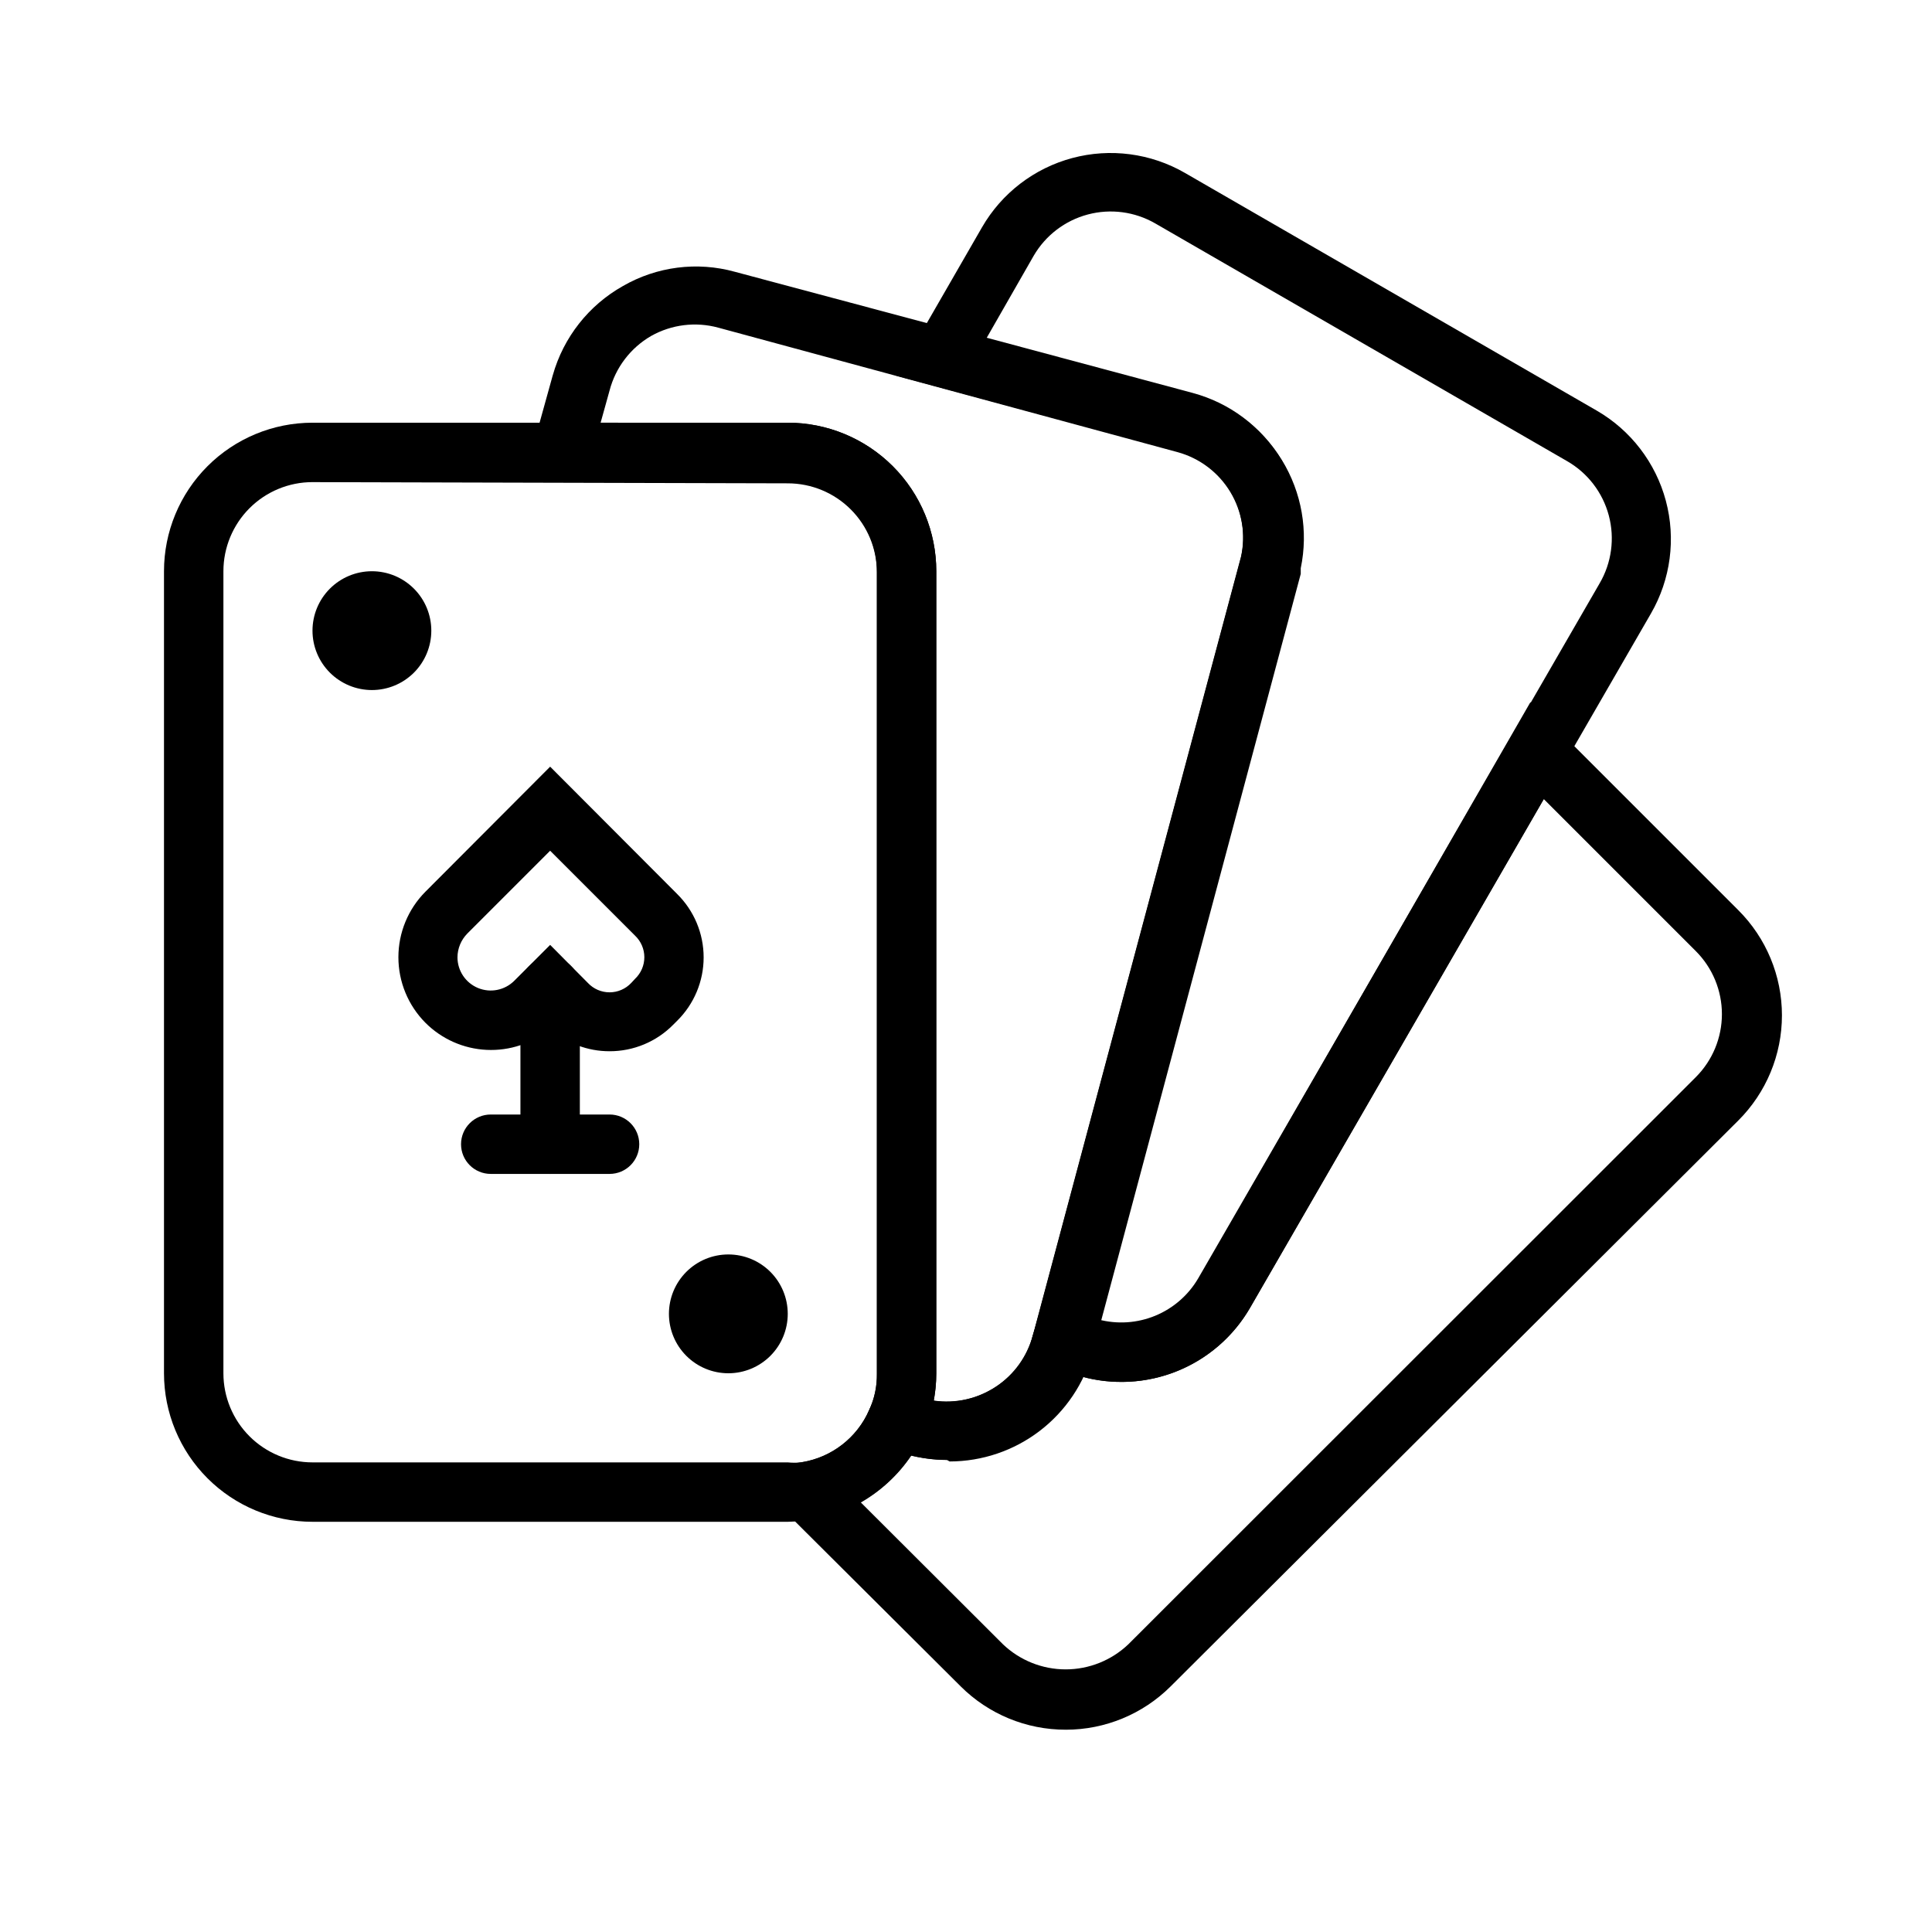 <?xml version="1.0" encoding="UTF-8"?>
<!-- Uploaded to: SVG Repo, www.svgrepo.com, Generator: SVG Repo Mixer Tools -->
<svg fill="#000000" width="800px" height="800px" version="1.1" viewBox="144 144 512 512" xmlns="http://www.w3.org/2000/svg">
 <g>
  <path d="m352.77 547.29h-125.95c-10.438 0-20.449-4.148-27.832-11.531-7.379-7.379-11.527-17.391-11.527-27.828v-212.55c0-10.438 4.148-20.449 11.527-27.832 7.383-7.379 17.395-11.527 27.832-11.527h125.95c10.441 0 20.449 4.148 27.832 11.527 7.383 7.383 11.527 17.395 11.527 27.832v212.55c0.023 5.43-1.133 10.801-3.383 15.742-5.383 12.211-16.582 20.863-29.758 22.988-2.051 0.379-4.133 0.59-6.219 0.629zm-125.95-275.52v-0.004c-6.262 0-12.27 2.488-16.699 6.918-4.426 4.43-6.914 10.438-6.914 16.699v212.55c0 6.262 2.488 12.27 6.914 16.695 4.43 4.43 10.438 6.918 16.699 6.918h125.95c1.203 0.121 2.418 0.121 3.621 0 7.953-1.254 14.719-6.477 17.949-13.855 1.383-2.953 2.082-6.184 2.047-9.445v-212.54c0-6.266-2.488-12.27-6.918-16.699-4.43-4.43-10.434-6.918-16.699-6.918z"/>
  <path d="m305.54 422.59c-5.805 0.012-11.41-2.121-15.746-5.981-4.715 3.906-10.719 5.91-16.836 5.617-6.117-0.289-11.902-2.856-16.227-7.191-4.582-4.617-7.152-10.855-7.152-17.359 0-6.504 2.57-12.742 7.152-17.355l33.062-33.145 33.613 33.691v0.004c4.519 4.438 7.066 10.508 7.066 16.844 0 6.336-2.547 12.406-7.066 16.848l-1.023 1.023c-4.449 4.496-10.516 7.019-16.844 7.004zm-15.742-28.184 9.996 10.078c1.488 1.59 3.566 2.492 5.746 2.492 2.176 0 4.258-0.902 5.746-2.492l1.023-1.102c1.562-1.484 2.449-3.547 2.449-5.707 0-2.156-0.887-4.219-2.449-5.707l-22.516-22.516-21.965 21.965h0.004c-1.652 1.68-2.586 3.941-2.598 6.297 0.012 3.559 2.16 6.758 5.445 8.117 3.285 1.359 7.066 0.609 9.59-1.898z"/>
  <path d="m289.79 455.1c-4.348 0-7.871-3.523-7.871-7.871v-41.645c0-4.348 3.523-7.871 7.871-7.871 4.348 0 7.875 3.523 7.875 7.871v41.645c0 2.09-0.832 4.09-2.309 5.566-1.477 1.477-3.477 2.305-5.566 2.305z"/>
  <path d="m305.54 455.1h-31.488c-4.348 0-7.871-3.523-7.871-7.871 0-4.348 3.523-7.871 7.871-7.871h31.488c4.348 0 7.871 3.523 7.871 7.871 0 4.348-3.523 7.871-7.871 7.871z"/>
  <path d="m242.56 326.87c-4.176 0-8.18-1.66-11.133-4.609-2.953-2.953-4.613-6.957-4.613-11.133s1.66-8.184 4.613-11.133c2.953-2.953 6.957-4.613 11.133-4.613 4.176 0 8.18 1.66 11.133 4.613 2.953 2.949 4.609 6.957 4.609 11.133s-1.656 8.18-4.609 11.133c-2.953 2.949-6.957 4.609-11.133 4.609z"/>
  <path d="m337.02 507.93c-4.176 0-8.18-1.66-11.133-4.613s-4.613-6.957-4.613-11.133c0-4.176 1.66-8.18 4.613-11.133s6.957-4.609 11.133-4.609c4.176 0 8.18 1.656 11.133 4.609s4.609 6.957 4.609 11.133c0 4.176-1.656 8.18-4.609 11.133s-6.957 4.613-11.133 4.613z"/>
  <path d="m394.96 530.91c-3.453-0.02-6.891-0.469-10.234-1.34l-14.09-3.621 3.777-8.422c1.363-3.016 2.035-6.297 1.969-9.602v-212.55c0-6.262-2.488-12.27-6.918-16.699-4.43-4.43-10.434-6.918-16.699-6.918h-70.141l7.871-28.34 0.004 0.004c2.824-10.02 9.504-18.512 18.578-23.617 8.984-5.184 19.676-6.547 29.676-3.777l121.7 32.512v-0.004c9.695 2.621 18.023 8.852 23.277 17.414 5.254 8.559 7.039 18.805 4.981 28.641v1.496l-55.105 206.17h0.004c-2.262 8.332-7.203 15.691-14.059 20.938-6.859 5.25-15.25 8.098-23.887 8.109zm-3.465-15.742c5.734 0.828 11.57-0.477 16.406-3.668 4.832-3.195 8.324-8.055 9.809-13.652l0.473-1.496 54.711-204.67c1.305-5.918 0.281-12.113-2.852-17.301-3.137-5.188-8.148-8.973-13.996-10.566l-121.7-32.984c-5.992-1.633-12.383-0.84-17.793 2.203-5.461 3.164-9.43 8.379-11.02 14.484l-2.363 8.5 49.594 0.004c10.441 0 20.449 4.148 27.832 11.527 7.383 7.383 11.527 17.395 11.527 27.832v212.55c-0.008 2.348-0.219 4.691-0.629 7.004z"/>
  <path d="m441.09 510.21c-6.731 0.027-13.355-1.707-19.207-5.039l-5.352-2.832 56.363-210.89v-0.004c1.305-5.918 0.281-12.113-2.852-17.301-3.137-5.188-8.148-8.969-13.996-10.562l-74.469-19.996 22.672-39.359c5.219-9.043 13.816-15.637 23.898-18.34 10.082-2.699 20.828-1.285 29.867 3.934l109.11 62.977c9.039 5.219 15.637 13.816 18.34 23.898 2.699 10.082 1.285 20.824-3.934 29.867l-106.27 184.05c-3.469 5.981-8.457 10.941-14.453 14.383-5.996 3.441-12.797 5.238-19.711 5.219zm-5.984-16.531h0.004c4.996 1.324 10.293 0.969 15.07-1.008 4.777-1.977 8.773-5.465 11.379-9.934l106.35-184.13c3.184-5.441 4.062-11.93 2.434-18.02-1.625-6.094-5.621-11.281-11.094-14.41l-109.11-62.977c-5.41-3.117-11.836-3.965-17.871-2.356-6.035 1.605-11.184 5.539-14.328 10.934l-12.438 21.727 54.633 14.641v0.004c9.699 2.617 18.027 8.848 23.281 17.41s7.035 18.809 4.981 28.641v1.496z"/>
  <path d="m426.45 602.39c-10.445 0.02-20.473-4.113-27.867-11.492l-57.309-57.07 15.352-2.363c7.848-1.312 14.504-6.492 17.711-13.777l2.754-6.219 11.73 3.227v0.004c6.043 1.582 12.469 0.703 17.871-2.441 5.461-3.086 9.438-8.254 11.02-14.328l3.227-11.02 8.66 4.879c5.406 3.031 11.789 3.812 17.77 2.176 5.981-1.633 11.074-5.555 14.191-10.914l88.008-152.95 55.105 55.105c7.402 7.383 11.562 17.41 11.562 27.867 0 10.457-4.16 20.48-11.562 27.867l-150.43 149.96c-7.379 7.359-17.371 11.492-27.789 11.492zm-54.316-60.223 37.629 37.551v0.004c4.481 4.285 10.445 6.68 16.648 6.68s12.164-2.394 16.648-6.68l150.36-150.28c4.422-4.43 6.906-10.434 6.906-16.691s-2.484-12.258-6.906-16.688l-40.305-40.305-77.855 134.85c-4.394 7.582-11.195 13.48-19.324 16.762-8.129 3.281-17.117 3.754-25.547 1.344-3.938 8.113-10.543 14.629-18.711 18.457-8.168 3.824-17.402 4.731-26.156 2.562-3.457 5.109-8.035 9.367-13.383 12.438z"/>
 </g>
</svg>